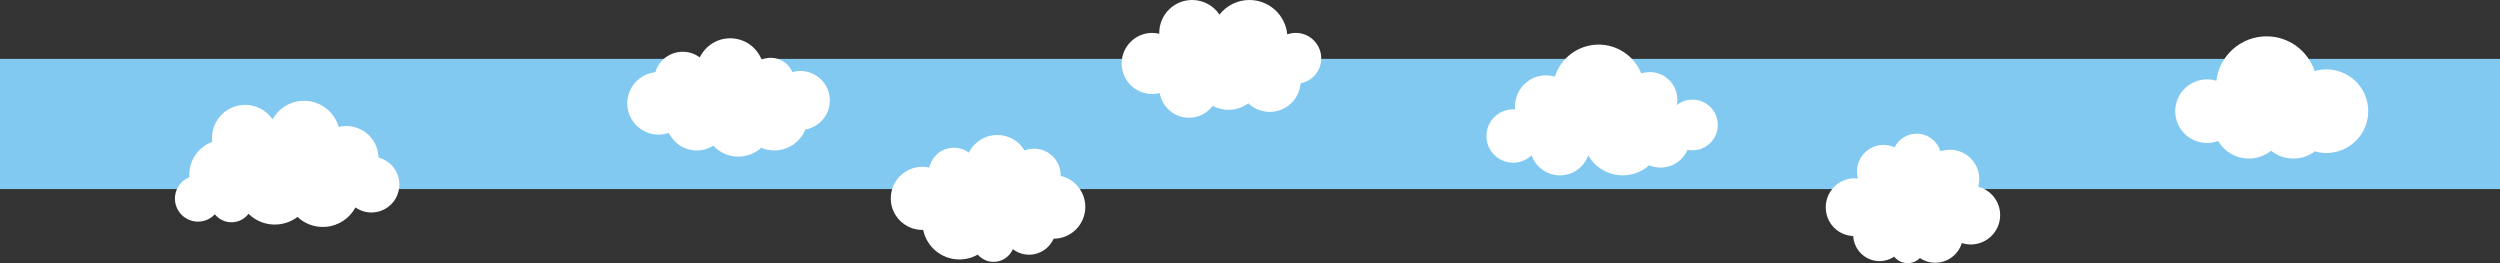 <?xml version="1.0" encoding="UTF-8"?>
<svg id="_레이어_2" data-name="레이어 2" xmlns="http://www.w3.org/2000/svg" viewBox="0 0 1920 202.1">
  <rect x="0" y="0" width="1920" height="202.1" fill="#333333" stroke="none"/>
  <g id="Layer_1" data-name="Layer 1">
    <g>
      <rect y="45.21" width="1920" height="100" style="fill: #81c9f0; stroke-width: 0px;"/>
      <g>
        <path d="M1786.72,53.29c-3.15,0-6.2.46-9.08,1.31-5.11-15.5-19.7-26.69-36.92-26.69-19.86,0-36.24,14.9-38.58,34.14-2.26-.69-4.67-1.07-7.16-1.07-13.48,0-24.41,10.93-24.41,24.41s10.93,24.41,24.41,24.41c2.99,0,5.85-.54,8.5-1.52,4.79,8.07,13.59,13.48,23.65,13.48,6.46,0,12.4-2.24,17.09-5.97,4.69,3.73,10.63,5.97,17.09,5.97s11.93-2.06,16.53-5.52c2.82.81,5.79,1.25,8.87,1.25,17.73,0,32.1-14.37,32.1-32.1s-14.37-32.1-32.1-32.1Z" style="fill: #fff; stroke-width: 0px;"/>
        <path d="M1519.29,143.41c.51-1.88.78-3.85.78-5.88,0-12.44-10.08-22.52-22.52-22.52-2.56,0-5.01.43-7.3,1.22-2.35-7.84-9.62-13.56-18.23-13.56-7.42,0-13.84,4.25-16.98,10.44-2.57-1.16-5.42-1.82-8.43-1.82-11.3,0-20.45,9.16-20.45,20.46,0,1.84.25,3.62.7,5.32-.81-.09-1.62-.14-2.46-.14-12.27,0-22.21,9.94-22.21,22.21s9.35,21.61,21.11,22.18c.53,10.7,9.38,19.22,20.22,19.22,4.15,0,8.01-1.25,11.22-3.39,2.44,3.02,6.16,4.95,10.34,4.95,3.67,0,6.99-1.49,9.39-3.89,3.38,2.25,7.44,3.57,11.81,3.57,9.62,0,17.74-6.36,20.4-15.11,2.17.7,4.49,1.08,6.9,1.08,12.45,0,22.54-10.09,22.54-22.54,0-10.48-7.15-19.28-16.83-21.81Z" style="fill: #fff; stroke-width: 0px;"/>
        <path d="M1014.7,44.8c0-10.79-8.74-19.53-19.53-19.53-2.29,0-4.49.4-6.54,1.13-1.42-14.81-13.89-26.4-29.07-26.4-9.34,0-17.64,4.38-22.99,11.2-4.54-6.75-12.25-11.2-20.99-11.2-13.96,0-25.27,11.32-25.27,25.27,0,.21.01.43.02.64-1.74-.41-3.56-.64-5.43-.64-12.96,0-23.47,10.51-23.47,23.47s10.51,23.47,23.47,23.47c1.98,0,3.91-.25,5.75-.71,1.84,10.75,11.2,18.93,22.48,18.93,7.46,0,14.08-3.58,18.25-9.12,3.61,1.94,7.73,3.04,12.12,3.04,5.7,0,10.96-1.86,15.22-5.01,4.27,4.09,10.06,6.6,16.43,6.6,12.52,0,22.77-9.68,23.7-21.96,9.04-1.71,15.88-9.65,15.88-19.19Z" style="fill: #fff; stroke-width: 0px;"/>
        <path d="M306.67,140.24c-.66-9.41-7.29-16.97-15.94-19.24,0-.38-.02-.75-.05-1.13-.96-13.67-12.81-23.97-26.47-23.01-1.4.1-2.77.32-4.1.64-3.49-12.33-15.23-20.95-28.52-20.03-9.69.68-17.86,6.28-22.25,14.18-4.95-7.21-13.47-11.68-22.82-11.03-14.06.98-24.66,13.18-23.67,27.23.03.36.06.73.1,1.09-10.91,4.05-18.33,14.9-17.49,27.1-6.94,2.79-11.62,9.81-11.07,17.68.68,9.76,9.15,17.12,18.91,16.44,4.66-.33,8.76-2.42,11.71-5.59,3.25,4.05,8.36,6.49,13.93,6.1,4.91-.34,9.16-2.83,11.92-6.47,5.68,5.58,13.63,8.8,22.2,8.2,5.8-.41,11.08-2.51,15.39-5.78,5.59,5.21,13.23,8.19,21.46,7.61,10.12-.71,18.62-6.61,23.11-14.91,3.88,2.71,8.68,4.17,13.76,3.81,11.81-.82,20.72-11.07,19.89-22.88Z" style="fill: #fff; stroke-width: 0px;"/>
        <path d="M1299.8,76.51c-4.53,0-8.7,1.55-12.01,4.15.27-1.34.41-2.73.41-4.15,0-11.67-9.46-21.13-21.13-21.13-2.29,0-4.5.37-6.57,1.05-5.2-12.99-17.89-22.17-32.74-22.17-15.76,0-29.1,10.34-33.61,24.61-2.16-.65-4.45-1-6.82-1-13.15,0-23.82,10.66-23.82,23.82,0,.79.04,1.57.12,2.34-.52-.04-1.04-.07-1.57-.07-11.32,0-20.5,9.18-20.5,20.5s9.18,20.5,20.5,20.5c5.51,0,10.51-2.18,14.19-5.71,3.16,8.97,11.71,15.41,21.76,15.41s18.56-6.4,21.74-15.34c5.27,9.16,15.15,15.34,26.48,15.34,7.81,0,14.93-2.94,20.33-7.76,2.7,1.15,5.67,1.8,8.79,1.8,9.26,0,17.2-5.62,20.6-13.64,1.24.25,2.53.38,3.84.38,10.75,0,19.47-8.72,19.47-19.47s-8.72-19.47-19.47-19.47Z" style="fill: #fff; stroke-width: 0px;"/>
        <path d="M637.32,77.15c0-12.52-10.15-22.66-22.66-22.66-2.13,0-4.19.3-6.15.85-2.72-6.43-9.09-10.95-16.51-10.95-2.51,0-4.9.52-7.07,1.45-3.79-9.63-13.16-16.44-24.13-16.44-10.29,0-19.19,6-23.37,14.69-3.65-2.73-8.19-4.34-13.1-4.34-9.95,0-18.34,6.63-21.02,15.7-12.11,1.24-21.56,11.47-21.56,23.91,0,13.27,10.76,24.03,24.03,24.03,2.75,0,5.4-.47,7.86-1.32,3.87,7.98,12.04,13.48,21.51,13.48,4.65,0,8.99-1.34,12.67-3.64,4.79,5.15,11.63,8.37,19.21,8.37,6.77,0,12.94-2.57,17.6-6.78,3.09,1.31,6.48,2.04,10.04,2.04,10.78,0,19.99-6.65,23.79-16.06,10.71-1.81,18.86-11.12,18.86-22.34Z" style="fill: #fff; stroke-width: 0px;"/>
        <path d="M833.52,158.9c0-11.61-8.09-21.32-18.94-23.82,0-.16.01-.33.01-.49,0-11.27-9.13-20.4-20.4-20.4-2.57,0-5.03.48-7.3,1.35-4.27-7.11-12.06-11.87-20.96-11.87-9.59,0-17.88,5.53-21.88,13.56-3.2-2.38-7.17-3.79-11.47-3.79-9.27,0-17,6.55-18.82,15.28-1.74-.4-3.55-.61-5.42-.61-13.38,0-24.23,10.85-24.23,24.23s10.85,24.23,24.23,24.23c.22,0,.44-.01.66-.02,2.64,12.96,14.1,22.71,27.84,22.71,5.13,0,9.93-1.36,14.08-3.74,2.95,3.41,7.3,5.58,12.16,5.58,6.63,0,12.32-4.02,14.78-9.75,3.46,2.66,7.8,4.25,12.51,4.25,8.4,0,15.61-5.04,18.8-12.26,13.46-.05,24.36-10.97,24.36-24.45Z" style="fill: #fff; stroke-width: 0px;"/>
      </g>
    </g>
  </g>
</svg>